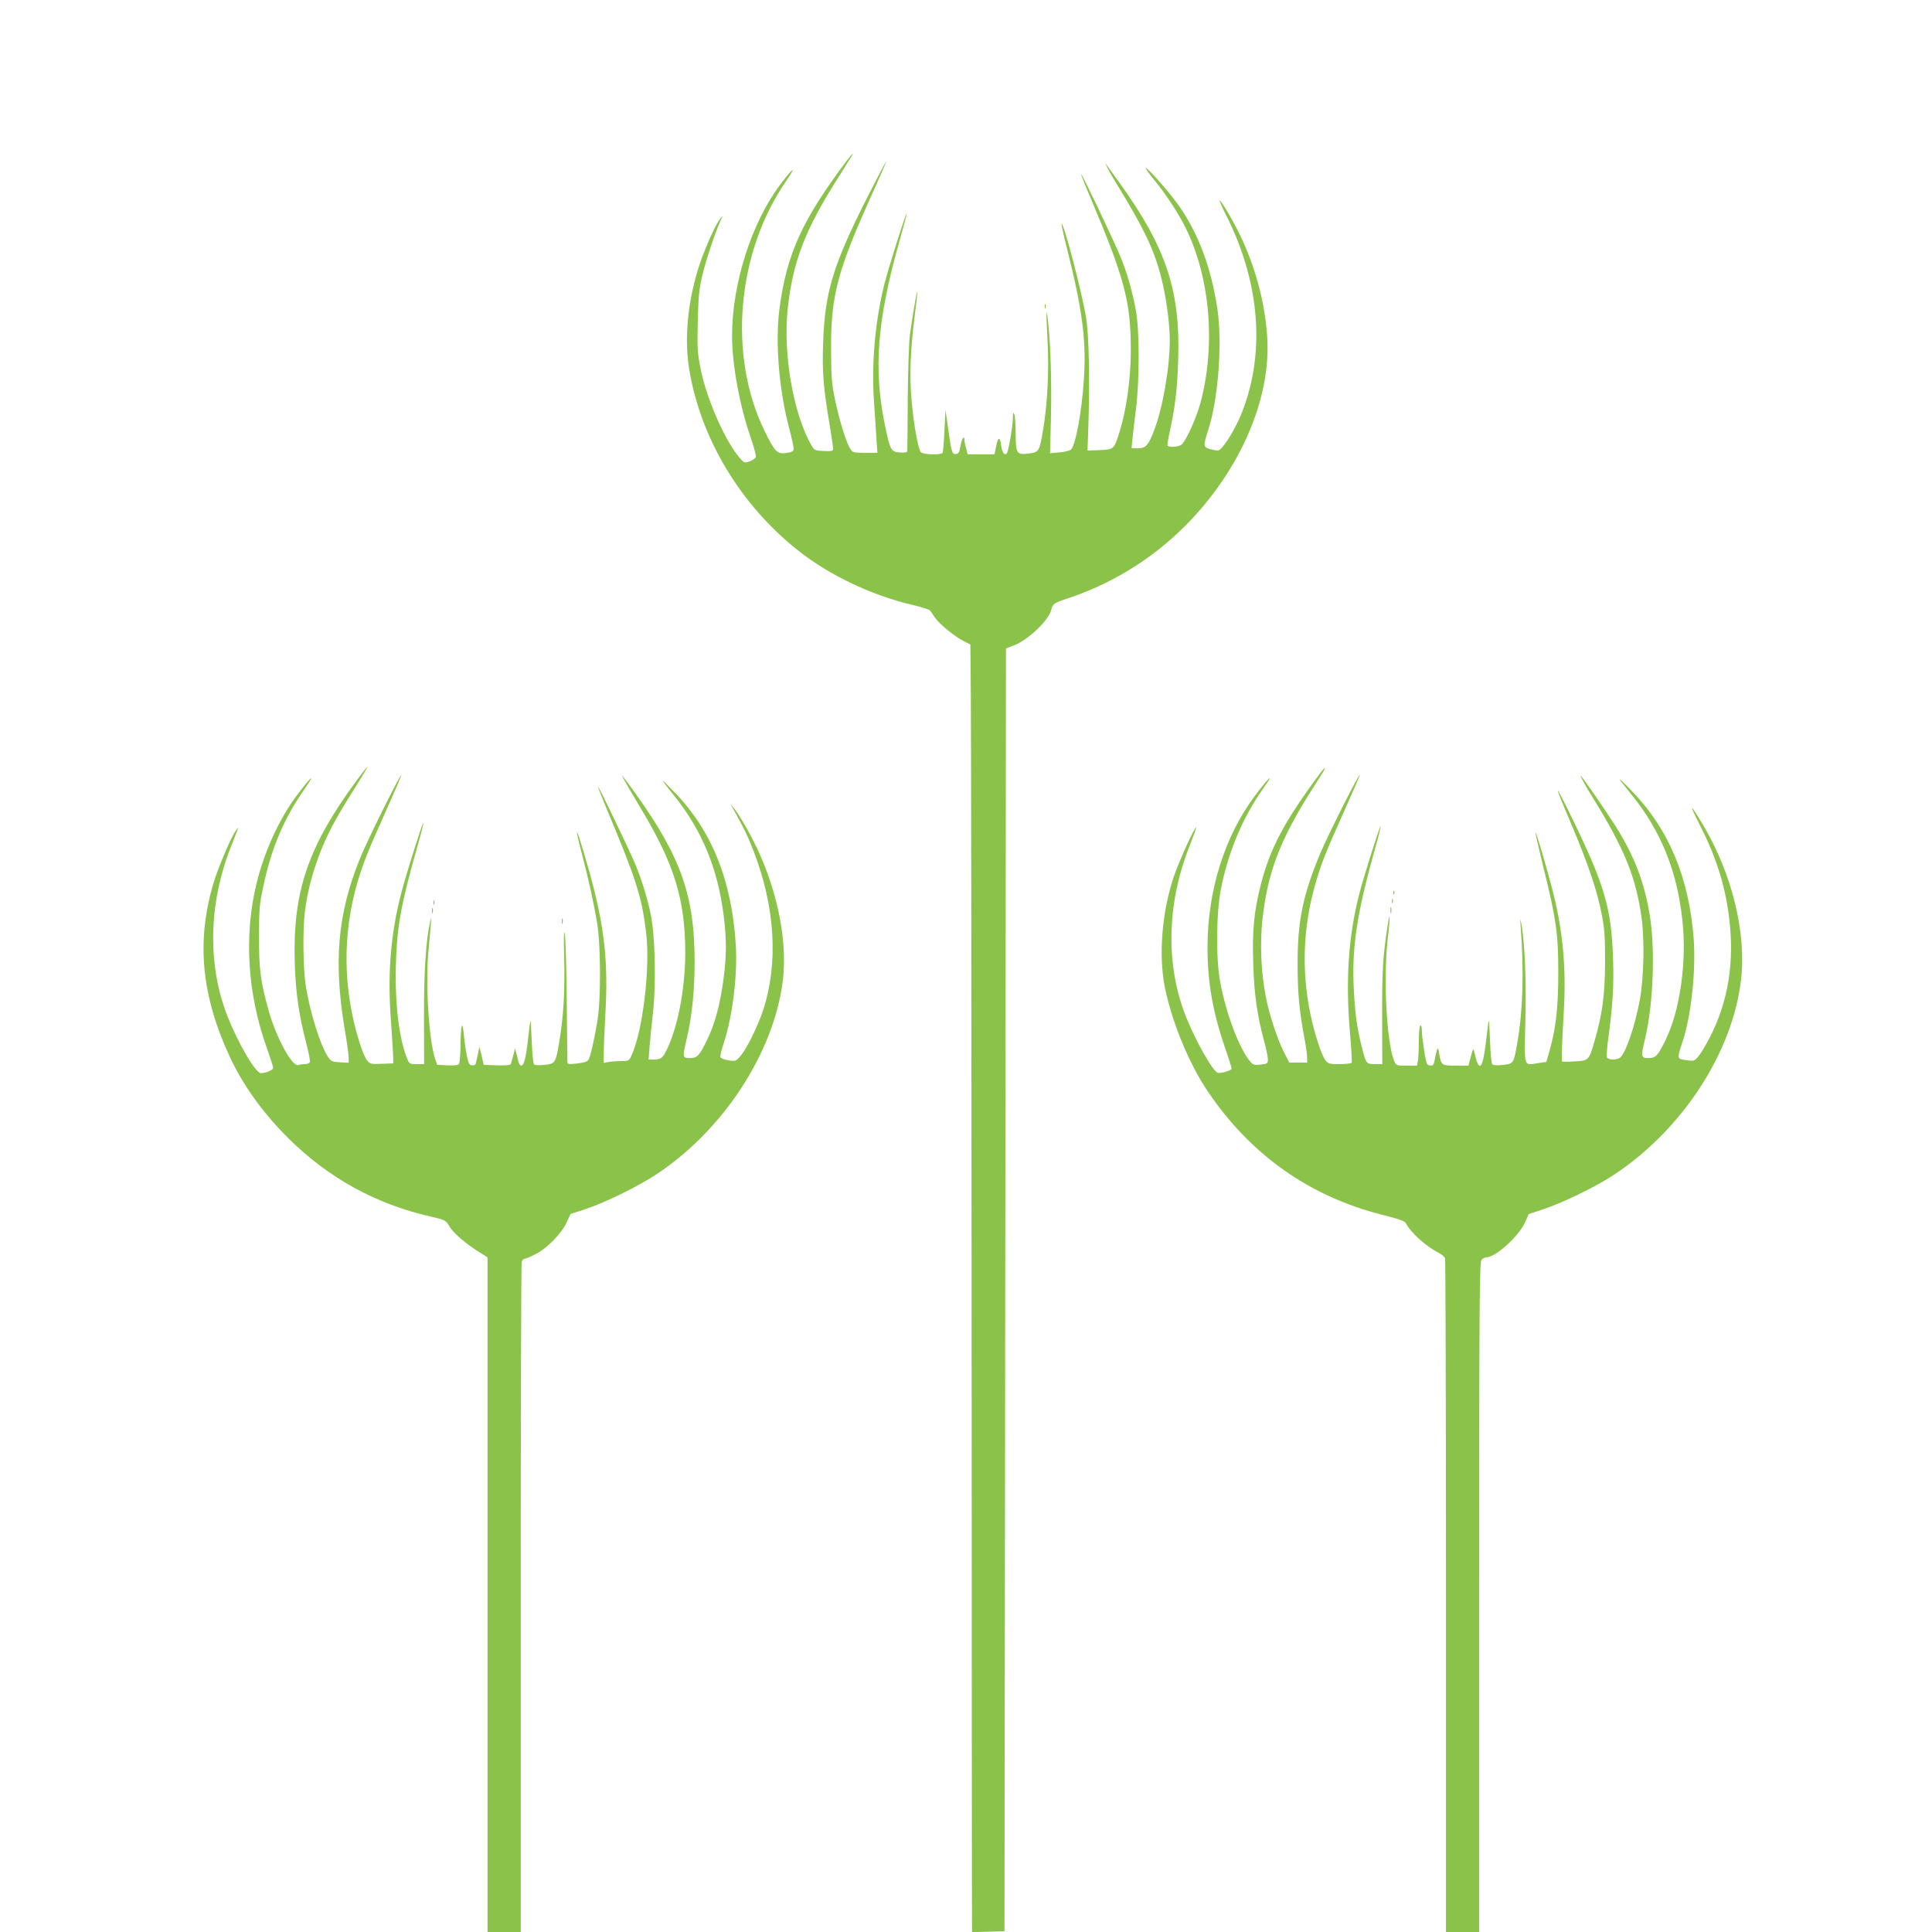 <?xml version="1.0" standalone="no"?>
<!DOCTYPE svg PUBLIC "-//W3C//DTD SVG 20010904//EN"
 "http://www.w3.org/TR/2001/REC-SVG-20010904/DTD/svg10.dtd">
<svg version="1.0" xmlns="http://www.w3.org/2000/svg"
 width="1280pt" height="1280pt" viewBox="0 0 1280 1280"
 preserveAspectRatio="xMidYMid meet">
<g transform="translate(0,1280) scale(0.1,-0.1)"
fill="#8bc34a" stroke="none">
<path d="M5608 11733 c-295 -393 -397 -619 -444 -980 -29 -222 -3 -539 66
-796 17 -65 30 -125 28 -135 -2 -12 -17 -19 -48 -23 -61 -9 -77 8 -144 145
-244 498 -186 1180 142 1656 74 108 49 94 -38 -22 -191 -253 -320 -658 -320
-1003 0 -187 49 -455 120 -664 23 -66 40 -128 38 -137 -1 -9 -20 -23 -40 -30
-37 -13 -38 -12 -71 27 -94 110 -214 384 -254 579 -23 115 -24 141 -20 320 4
166 8 212 31 309 25 104 88 293 123 366 13 28 13 29 -2 10 -23 -28 -58 -97
-99 -197 -108 -260 -149 -559 -111 -798 74 -460 337 -901 720 -1205 208 -166
494 -302 770 -365 53 -13 101 -28 106 -34 5 -6 19 -27 32 -46 28 -42 126 -123
189 -156 l47 -24 3 -347 c2 -192 4 -1961 5 -3933 1 -1972 2 -3735 2 -3918 l1
-333 108 3 107 3 5 4250 5 4249 50 19 c96 36 235 168 250 238 8 36 20 45 96
70 171 56 324 129 474 227 534 347 893 974 861 1502 -17 280 -105 566 -252
817 -76 129 -85 125 -19 -6 221 -439 259 -902 106 -1296 -33 -86 -90 -188
-131 -235 -24 -29 -26 -29 -72 -18 -58 14 -59 19 -22 133 65 201 93 570 60
795 -41 278 -128 509 -262 696 -64 89 -204 247 -212 239 -3 -2 22 -37 55 -77
73 -88 158 -218 206 -313 163 -328 203 -773 102 -1158 -24 -93 -89 -242 -123
-279 -16 -19 -86 -25 -96 -10 -3 5 4 48 15 98 35 159 50 285 55 479 14 451
-81 735 -386 1160 -36 50 -73 102 -83 115 -17 24 -17 24 -1 -10 9 -19 40 -73
69 -120 171 -278 239 -421 285 -595 34 -129 60 -312 60 -428 0 -185 -47 -454
-107 -607 -36 -92 -53 -110 -105 -110 l-41 0 6 63 c3 34 14 123 23 197 24 185
24 519 0 650 -22 124 -59 255 -103 360 -45 109 -255 551 -260 546 -2 -2 24
-68 58 -147 231 -546 271 -697 271 -1024 -1 -190 -29 -391 -76 -540 -35 -112
-36 -113 -131 -117 l-80 -3 5 140 c11 307 5 625 -14 738 -28 173 -150 637
-163 623 -2 -2 14 -75 36 -162 104 -414 130 -618 111 -882 -15 -211 -54 -420
-84 -450 -7 -8 -42 -16 -76 -19 l-63 -6 6 244 c5 223 -2 467 -19 627 -12 116
-14 57 -4 -119 11 -198 0 -429 -30 -601 -24 -141 -27 -144 -97 -153 -77 -9
-83 -1 -84 134 0 58 -4 115 -9 126 -7 16 -9 12 -9 -20 -1 -60 -30 -228 -41
-239 -16 -16 -31 7 -37 53 -8 60 -20 59 -33 -4 l-11 -55 -89 0 -89 0 -10 38
c-6 20 -11 45 -11 55 0 37 -17 14 -26 -35 -7 -43 -13 -54 -30 -56 -26 -4 -30
9 -53 173 l-17 120 -7 -138 c-3 -76 -9 -142 -12 -147 -10 -16 -131 -12 -144 4
-19 23 -48 189 -62 346 -14 169 -7 334 21 556 11 87 19 159 17 161 -4 3 -27
-135 -49 -287 -6 -48 -12 -230 -14 -420 -1 -184 -2 -341 -3 -348 -1 -9 -15
-12 -48 -10 -59 4 -65 14 -98 171 -80 380 -55 703 96 1236 27 95 48 175 46
177 -5 5 -122 -365 -147 -465 -62 -246 -87 -530 -70 -776 5 -77 13 -186 16
-242 l7 -103 -81 0 c-76 0 -83 2 -98 25 -27 41 -72 187 -101 323 -23 112 -26
151 -27 337 -1 357 41 519 273 1032 50 111 91 205 91 210 -1 4 -52 -93 -115
-217 -236 -463 -291 -645 -302 -990 -6 -189 2 -289 43 -531 13 -81 24 -154 24
-163 0 -14 -10 -16 -62 -14 -61 3 -63 4 -85 43 -118 209 -186 603 -154 900 33
308 114 520 324 852 113 179 109 173 105 173 -2 0 -20 -21 -40 -47z"/>
<path d="M6922 10770 c0 -14 2 -19 5 -12 2 6 2 18 0 25 -3 6 -5 1 -5 -13z"/>
<path d="M2373 7643 c-333 -449 -435 -749 -420 -1226 6 -195 26 -335 76 -529
16 -61 27 -118 24 -125 -3 -7 -18 -13 -33 -13 -16 0 -35 -3 -43 -6 -40 -15
-147 181 -197 360 -55 198 -64 273 -64 491 0 178 3 214 28 330 53 252 135 448
268 639 84 120 55 100 -42 -29 -120 -159 -218 -374 -271 -590 -83 -342 -60
-727 67 -1083 24 -69 44 -130 44 -137 0 -14 -50 -35 -81 -35 -36 0 -151 197
-223 380 -132 339 -124 742 22 1115 59 150 57 143 36 115 -32 -43 -123 -257
-153 -362 -111 -382 -75 -739 113 -1143 88 -188 218 -368 385 -535 265 -263
579 -437 944 -520 99 -23 99 -23 127 -69 27 -44 113 -117 208 -175 l42 -26 0
-2235 0 -2235 110 0 110 0 0 2208 c0 1214 3 2217 6 2230 4 12 12 22 19 22 6 0
39 13 72 30 75 37 175 139 208 213 l25 54 101 33 c125 41 343 148 464 227 444
292 781 805 841 1283 31 244 -26 556 -152 840 -46 105 -135 263 -175 310 l-21
25 20 -35 c72 -129 96 -178 136 -282 142 -369 164 -742 61 -1053 -35 -106
-108 -253 -148 -300 -31 -36 -33 -37 -80 -30 -27 4 -51 14 -54 21 -3 7 9 55
26 106 54 167 88 441 76 633 -25 430 -160 766 -410 1020 -98 101 -98 97 1 -26
186 -232 290 -485 329 -799 19 -158 19 -257 -1 -412 -22 -169 -56 -296 -107
-403 -54 -111 -67 -125 -118 -125 -47 0 -48 6 -20 125 36 151 53 321 53 515 0
433 -90 690 -386 1105 -31 44 -66 91 -77 105 l-20 25 12 -25 c7 -13 59 -103
117 -200 220 -366 292 -602 292 -955 -1 -244 -51 -499 -128 -651 -23 -45 -37
-54 -84 -54 l-31 0 6 78 c3 42 13 142 22 222 23 196 16 519 -14 664 -22 105
-57 220 -98 321 -36 88 -246 526 -250 522 -2 -2 22 -64 53 -138 201 -479 235
-586 265 -829 28 -233 -23 -657 -99 -817 -15 -31 -19 -33 -68 -33 -28 0 -66
-3 -83 -6 l-31 -6 0 63 c0 35 5 155 11 266 18 310 -3 532 -76 823 -35 141
-107 381 -112 376 -3 -2 11 -64 31 -138 47 -180 80 -331 102 -463 25 -149 26
-516 1 -655 -24 -140 -47 -237 -60 -254 -8 -10 -36 -18 -74 -22 -57 -6 -63 -5
-64 12 0 10 -2 192 -4 404 -2 212 -8 410 -13 440 -6 38 -8 -12 -4 -165 5 -222
-5 -385 -34 -555 -23 -133 -25 -137 -96 -145 -36 -4 -64 -3 -70 3 -5 5 -12 73
-15 151 -3 78 -7 140 -9 139 -1 -2 -8 -50 -14 -108 -14 -131 -28 -190 -46
-190 -7 0 -16 12 -20 28 -3 15 -9 41 -14 57 l-7 30 -12 -45 c-7 -25 -14 -51
-16 -58 -4 -9 -28 -12 -92 -10 l-88 3 -14 60 -15 60 -8 -40 c-5 -22 -11 -50
-14 -63 -3 -17 -10 -22 -27 -20 -18 2 -24 13 -34 63 -7 33 -16 96 -20 140 -9
105 -21 67 -22 -75 -1 -58 -5 -111 -10 -118 -5 -9 -28 -12 -76 -10 l-68 3 -13
36 c-43 126 -66 499 -45 724 21 227 22 235 11 190 -29 -129 -42 -340 -41 -637
l1 -308 -49 0 c-48 0 -49 1 -65 40 -53 133 -80 363 -73 620 7 256 34 400 146
795 22 76 38 141 36 143 -5 6 -109 -323 -145 -458 -73 -280 -94 -543 -69 -866
7 -98 13 -199 14 -224 l0 -45 -76 -3 c-73 -3 -78 -1 -98 24 -12 15 -35 70 -51
123 -109 353 -112 715 -10 1061 39 129 70 207 191 476 54 121 99 225 99 230
-1 20 -225 -430 -274 -551 -149 -365 -178 -687 -101 -1142 14 -80 25 -162 25
-180 l0 -34 -57 3 c-52 3 -59 6 -80 36 -52 78 -121 301 -148 477 -17 116 -20
363 -5 485 16 128 48 252 96 378 52 136 106 237 231 435 51 81 90 147 88 147
-3 0 -31 -35 -62 -77z"/>
<path d="M8747 7678 c-239 -321 -334 -500 -396 -747 -43 -172 -55 -295 -48
-516 6 -201 26 -342 71 -509 14 -51 26 -107 26 -124 0 -28 -3 -30 -47 -35 -43
-5 -50 -3 -71 21 -72 86 -160 319 -198 527 -29 152 -26 459 5 615 48 245 144
473 276 660 84 118 48 89 -49 -40 -202 -268 -316 -631 -316 -1005 0 -232 34
-426 115 -663 25 -72 45 -136 45 -142 0 -12 -74 -34 -93 -27 -36 14 -157 231
-218 393 -128 340 -116 736 34 1114 25 63 44 116 42 118 -8 9 -116 -229 -149
-328 -79 -236 -101 -523 -58 -735 49 -234 161 -505 286 -689 285 -420 673
-693 1156 -815 111 -28 147 -41 155 -56 33 -64 133 -153 221 -198 17 -9 34
-24 38 -32 3 -9 6 -1018 6 -2241 l0 -2224 110 0 110 0 0 2219 c0 2004 2 2221
16 2235 8 9 23 16 32 16 61 0 216 141 256 232 l24 54 98 33 c129 42 355 153
469 229 454 302 784 810 840 1291 36 311 -60 703 -252 1026 -88 147 -97 149
-24 5 110 -216 168 -397 196 -613 38 -298 -4 -562 -129 -804 -25 -48 -58 -103
-73 -121 -27 -32 -30 -33 -80 -26 -63 8 -63 10 -28 115 59 172 92 476 76 692
-31 405 -166 726 -413 980 -102 104 -102 100 0 -26 194 -239 302 -502 338
-832 31 -276 -16 -607 -115 -803 -50 -100 -62 -112 -112 -112 -47 0 -49 8 -19
132 54 228 67 590 30 815 -35 217 -103 393 -224 586 -58 92 -216 322 -233 337
-11 10 31 -67 83 -150 208 -337 283 -523 320 -792 20 -148 15 -391 -11 -538
-33 -181 -98 -370 -136 -390 -28 -15 -76 -12 -83 6 -3 8 1 63 9 122 30 225 38
347 32 526 -10 341 -56 495 -283 959 -113 231 -111 212 8 -68 109 -256 171
-440 200 -594 19 -96 22 -150 22 -316 -1 -217 -18 -343 -69 -520 -38 -131 -39
-132 -132 -137 -43 -3 -80 -3 -83 -1 -6 5 -3 88 10 320 18 302 -5 550 -76 823
-37 144 -107 381 -111 376 -2 -2 21 -104 51 -227 86 -346 100 -445 100 -699 0
-231 -15 -370 -57 -518 l-22 -77 -57 -9 c-95 -14 -89 -35 -82 281 7 269 -4
516 -26 639 -9 47 -9 46 -5 -16 22 -297 15 -551 -21 -759 -25 -148 -25 -148
-95 -156 -40 -5 -65 -3 -72 4 -6 6 -12 69 -15 151 -3 77 -6 139 -8 137 -2 -1
-8 -46 -14 -98 -25 -228 -50 -260 -83 -104 -5 24 -10 13 -27 -52 l-11 -43 -84
0 c-95 0 -97 2 -110 80 -7 40 -9 42 -16 20 -4 -14 -10 -42 -14 -62 -4 -28 -11
-38 -25 -38 -10 0 -22 5 -25 10 -10 15 -35 178 -35 223 0 23 -4 36 -10 32 -6
-3 -10 -50 -10 -104 0 -54 -3 -113 -6 -130 l-6 -31 -69 0 c-68 0 -69 0 -83 33
-49 119 -72 546 -42 806 18 152 16 201 -2 79 -30 -192 -36 -298 -35 -595 l1
-313 -49 0 c-57 0 -59 3 -87 115 -31 124 -43 206 -52 368 -16 287 18 513 145
961 20 70 34 130 32 132 -5 5 -111 -331 -142 -450 -72 -281 -91 -573 -61 -919
9 -104 14 -192 11 -198 -4 -5 -39 -9 -80 -9 -67 0 -75 2 -94 26 -26 33 -74
181 -100 310 -58 282 -48 566 30 844 38 138 70 219 195 497 57 128 104 236
104 240 -1 19 -205 -385 -259 -512 -118 -279 -155 -454 -154 -745 0 -191 11
-309 48 -504 8 -43 15 -93 15 -112 l0 -34 -59 0 -59 0 -35 68 c-42 81 -100
256 -121 370 -32 167 -39 349 -22 510 34 309 115 524 323 853 99 155 95 149
89 149 -3 0 -16 -15 -29 -32z"/>
<path d="M9231 6884 c0 -11 3 -14 6 -6 3 7 2 16 -1 19 -3 4 -6 -2 -5 -13z"/>
<path d="M9222 6830 c0 -14 2 -19 5 -12 2 6 2 18 0 25 -3 6 -5 1 -5 -13z"/>
<path d="M2872 6820 c0 -14 2 -19 5 -12 2 6 2 18 0 25 -3 6 -5 1 -5 -13z"/>
<path d="M9212 6770 c0 -19 2 -27 5 -17 2 9 2 25 0 35 -3 9 -5 1 -5 -18z"/>
<path d="M2862 6765 c0 -16 2 -22 5 -12 2 9 2 23 0 30 -3 6 -5 -1 -5 -18z"/>
<path d="M3722 6695 c0 -16 2 -22 5 -12 2 9 2 23 0 30 -3 6 -5 -1 -5 -18z"/>
</g>
</svg>
